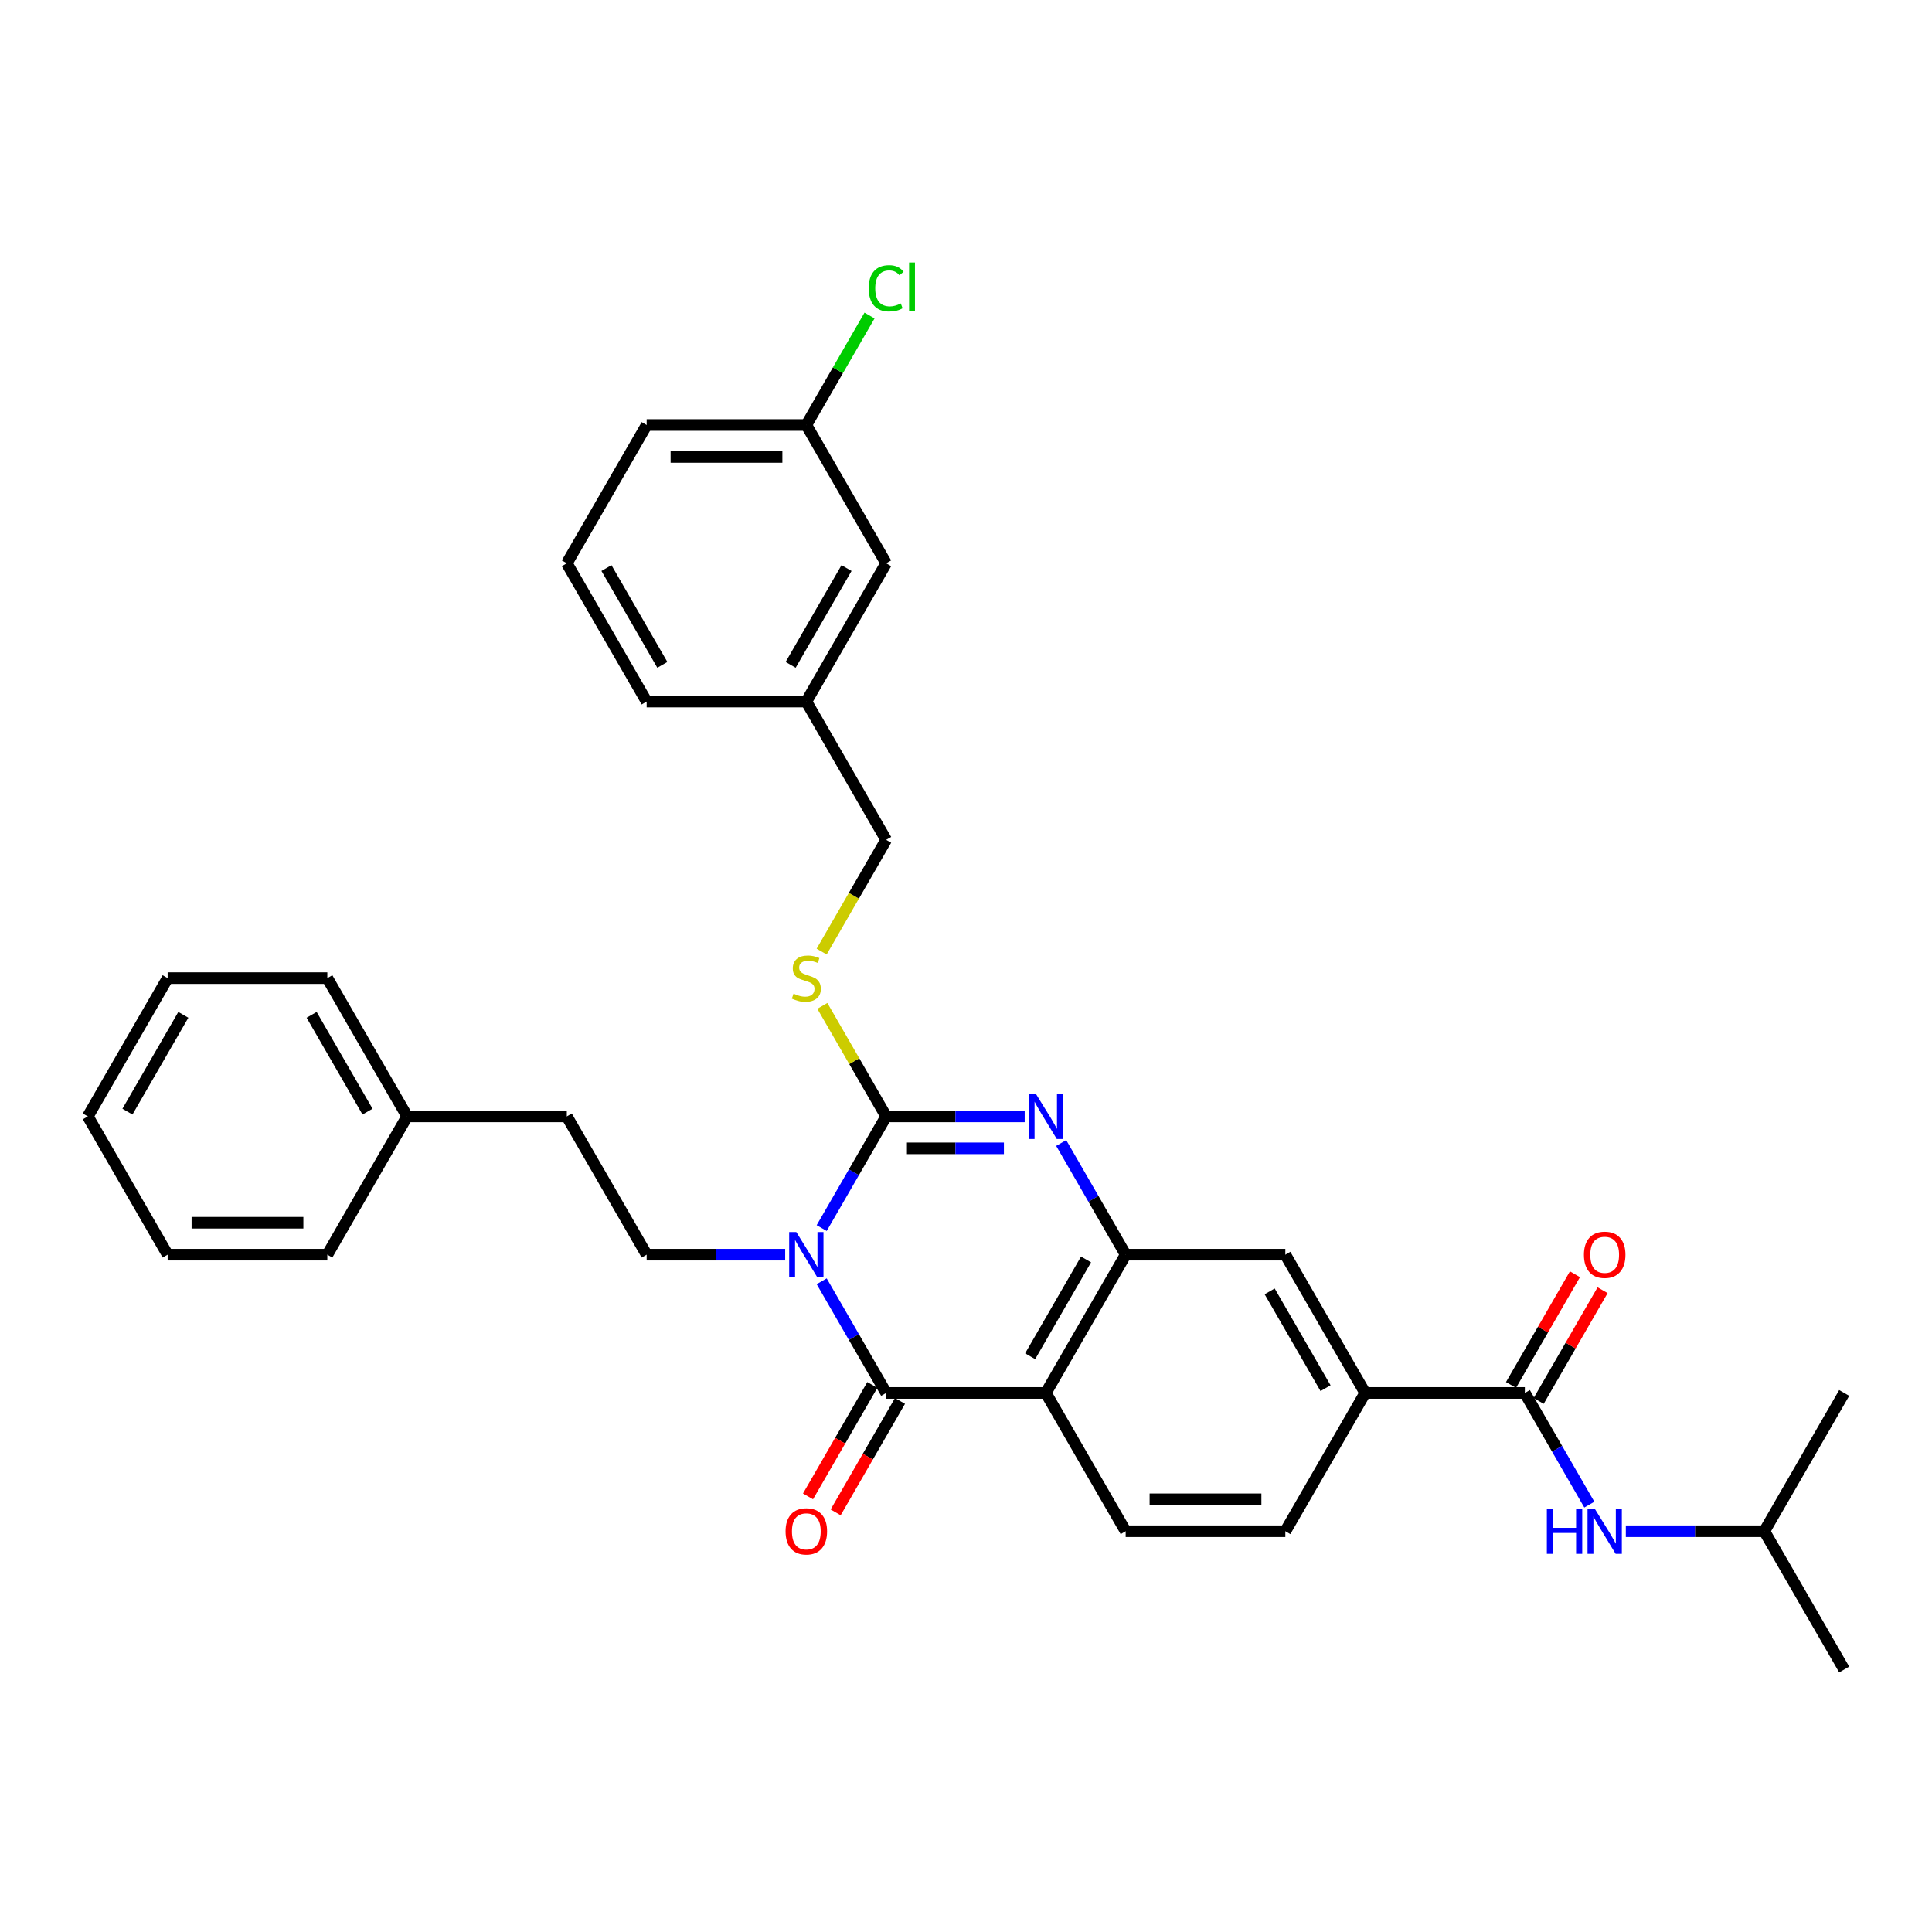 <?xml version='1.0' encoding='iso-8859-1'?>
<svg version='1.1' baseProfile='full'
              xmlns='http://www.w3.org/2000/svg'
                      xmlns:rdkit='http://www.rdkit.org/xml'
                      xmlns:xlink='http://www.w3.org/1999/xlink'
                  xml:space='preserve'
width='1000px' height='1000px' viewBox='0 0 1000 1000'>
<!-- END OF HEADER -->
<rect style='opacity:1.0;fill:#FFFFFF;stroke:none' width='1000' height='1000' x='0' y='0'> </rect>
<path class='bond-0' d='M 425.305,635.649 L 441.991,606.747' style='fill:none;fill-rule:evenodd;stroke:#0000FF;stroke-width:6px;stroke-linecap:butt;stroke-linejoin:miter;stroke-opacity:1' />
<path class='bond-0' d='M 441.991,606.747 L 458.678,577.845' style='fill:none;fill-rule:evenodd;stroke:#000000;stroke-width:6px;stroke-linecap:butt;stroke-linejoin:miter;stroke-opacity:1' />
<path class='bond-1' d='M 425.305,663.186 L 441.991,692.088' style='fill:none;fill-rule:evenodd;stroke:#0000FF;stroke-width:6px;stroke-linecap:butt;stroke-linejoin:miter;stroke-opacity:1' />
<path class='bond-1' d='M 441.991,692.088 L 458.678,720.99' style='fill:none;fill-rule:evenodd;stroke:#000000;stroke-width:6px;stroke-linecap:butt;stroke-linejoin:miter;stroke-opacity:1' />
<path class='bond-6' d='M 406.413,649.417 L 370.562,649.417' style='fill:none;fill-rule:evenodd;stroke:#0000FF;stroke-width:6px;stroke-linecap:butt;stroke-linejoin:miter;stroke-opacity:1' />
<path class='bond-6' d='M 370.562,649.417 L 334.711,649.417' style='fill:none;fill-rule:evenodd;stroke:#000000;stroke-width:6px;stroke-linecap:butt;stroke-linejoin:miter;stroke-opacity:1' />
<path class='bond-2' d='M 458.678,577.845 L 494.529,577.845' style='fill:none;fill-rule:evenodd;stroke:#000000;stroke-width:6px;stroke-linecap:butt;stroke-linejoin:miter;stroke-opacity:1' />
<path class='bond-2' d='M 494.529,577.845 L 530.38,577.845' style='fill:none;fill-rule:evenodd;stroke:#0000FF;stroke-width:6px;stroke-linecap:butt;stroke-linejoin:miter;stroke-opacity:1' />
<path class='bond-2' d='M 469.433,594.374 L 494.529,594.374' style='fill:none;fill-rule:evenodd;stroke:#000000;stroke-width:6px;stroke-linecap:butt;stroke-linejoin:miter;stroke-opacity:1' />
<path class='bond-2' d='M 494.529,594.374 L 519.625,594.374' style='fill:none;fill-rule:evenodd;stroke:#0000FF;stroke-width:6px;stroke-linecap:butt;stroke-linejoin:miter;stroke-opacity:1' />
<path class='bond-7' d='M 458.678,577.845 L 442.163,549.241' style='fill:none;fill-rule:evenodd;stroke:#000000;stroke-width:6px;stroke-linecap:butt;stroke-linejoin:miter;stroke-opacity:1' />
<path class='bond-7' d='M 442.163,549.241 L 425.648,520.636' style='fill:none;fill-rule:evenodd;stroke:#CCCC00;stroke-width:6px;stroke-linecap:butt;stroke-linejoin:miter;stroke-opacity:1' />
<path class='bond-3' d='M 458.678,720.99 L 541.322,720.99' style='fill:none;fill-rule:evenodd;stroke:#000000;stroke-width:6px;stroke-linecap:butt;stroke-linejoin:miter;stroke-opacity:1' />
<path class='bond-12' d='M 451.52,716.858 L 434.872,745.693' style='fill:none;fill-rule:evenodd;stroke:#000000;stroke-width:6px;stroke-linecap:butt;stroke-linejoin:miter;stroke-opacity:1' />
<path class='bond-12' d='M 434.872,745.693 L 418.224,774.529' style='fill:none;fill-rule:evenodd;stroke:#FF0000;stroke-width:6px;stroke-linecap:butt;stroke-linejoin:miter;stroke-opacity:1' />
<path class='bond-12' d='M 465.835,725.122 L 449.187,753.958' style='fill:none;fill-rule:evenodd;stroke:#000000;stroke-width:6px;stroke-linecap:butt;stroke-linejoin:miter;stroke-opacity:1' />
<path class='bond-12' d='M 449.187,753.958 L 432.538,782.794' style='fill:none;fill-rule:evenodd;stroke:#FF0000;stroke-width:6px;stroke-linecap:butt;stroke-linejoin:miter;stroke-opacity:1' />
<path class='bond-33' d='M 549.272,591.614 L 565.958,620.516' style='fill:none;fill-rule:evenodd;stroke:#0000FF;stroke-width:6px;stroke-linecap:butt;stroke-linejoin:miter;stroke-opacity:1' />
<path class='bond-33' d='M 565.958,620.516 L 582.645,649.417' style='fill:none;fill-rule:evenodd;stroke:#000000;stroke-width:6px;stroke-linecap:butt;stroke-linejoin:miter;stroke-opacity:1' />
<path class='bond-4' d='M 541.322,720.99 L 582.645,649.417' style='fill:none;fill-rule:evenodd;stroke:#000000;stroke-width:6px;stroke-linecap:butt;stroke-linejoin:miter;stroke-opacity:1' />
<path class='bond-4' d='M 533.206,701.989 L 562.132,651.889' style='fill:none;fill-rule:evenodd;stroke:#000000;stroke-width:6px;stroke-linecap:butt;stroke-linejoin:miter;stroke-opacity:1' />
<path class='bond-10' d='M 541.322,720.99 L 582.645,792.562' style='fill:none;fill-rule:evenodd;stroke:#000000;stroke-width:6px;stroke-linecap:butt;stroke-linejoin:miter;stroke-opacity:1' />
<path class='bond-9' d='M 582.645,649.417 L 665.289,649.417' style='fill:none;fill-rule:evenodd;stroke:#000000;stroke-width:6px;stroke-linecap:butt;stroke-linejoin:miter;stroke-opacity:1' />
<path class='bond-5' d='M 789.256,720.99 L 706.612,720.99' style='fill:none;fill-rule:evenodd;stroke:#000000;stroke-width:6px;stroke-linecap:butt;stroke-linejoin:miter;stroke-opacity:1' />
<path class='bond-11' d='M 789.256,720.99 L 805.943,749.892' style='fill:none;fill-rule:evenodd;stroke:#000000;stroke-width:6px;stroke-linecap:butt;stroke-linejoin:miter;stroke-opacity:1' />
<path class='bond-11' d='M 805.943,749.892 L 822.629,778.794' style='fill:none;fill-rule:evenodd;stroke:#0000FF;stroke-width:6px;stroke-linecap:butt;stroke-linejoin:miter;stroke-opacity:1' />
<path class='bond-13' d='M 796.413,725.122 L 812.957,696.468' style='fill:none;fill-rule:evenodd;stroke:#000000;stroke-width:6px;stroke-linecap:butt;stroke-linejoin:miter;stroke-opacity:1' />
<path class='bond-13' d='M 812.957,696.468 L 829.5,667.814' style='fill:none;fill-rule:evenodd;stroke:#FF0000;stroke-width:6px;stroke-linecap:butt;stroke-linejoin:miter;stroke-opacity:1' />
<path class='bond-13' d='M 782.099,716.858 L 798.642,688.204' style='fill:none;fill-rule:evenodd;stroke:#000000;stroke-width:6px;stroke-linecap:butt;stroke-linejoin:miter;stroke-opacity:1' />
<path class='bond-13' d='M 798.642,688.204 L 815.186,659.55' style='fill:none;fill-rule:evenodd;stroke:#FF0000;stroke-width:6px;stroke-linecap:butt;stroke-linejoin:miter;stroke-opacity:1' />
<path class='bond-16' d='M 334.711,649.417 L 293.388,577.845' style='fill:none;fill-rule:evenodd;stroke:#000000;stroke-width:6px;stroke-linecap:butt;stroke-linejoin:miter;stroke-opacity:1' />
<path class='bond-15' d='M 425.286,492.537 L 441.982,463.619' style='fill:none;fill-rule:evenodd;stroke:#CCCC00;stroke-width:6px;stroke-linecap:butt;stroke-linejoin:miter;stroke-opacity:1' />
<path class='bond-15' d='M 441.982,463.619 L 458.678,434.7' style='fill:none;fill-rule:evenodd;stroke:#000000;stroke-width:6px;stroke-linecap:butt;stroke-linejoin:miter;stroke-opacity:1' />
<path class='bond-8' d='M 706.612,720.99 L 665.289,792.562' style='fill:none;fill-rule:evenodd;stroke:#000000;stroke-width:6px;stroke-linecap:butt;stroke-linejoin:miter;stroke-opacity:1' />
<path class='bond-34' d='M 706.612,720.99 L 665.289,649.417' style='fill:none;fill-rule:evenodd;stroke:#000000;stroke-width:6px;stroke-linecap:butt;stroke-linejoin:miter;stroke-opacity:1' />
<path class='bond-34' d='M 686.099,718.518 L 657.173,668.418' style='fill:none;fill-rule:evenodd;stroke:#000000;stroke-width:6px;stroke-linecap:butt;stroke-linejoin:miter;stroke-opacity:1' />
<path class='bond-14' d='M 582.645,792.562 L 665.289,792.562' style='fill:none;fill-rule:evenodd;stroke:#000000;stroke-width:6px;stroke-linecap:butt;stroke-linejoin:miter;stroke-opacity:1' />
<path class='bond-14' d='M 595.041,776.033 L 652.893,776.033' style='fill:none;fill-rule:evenodd;stroke:#000000;stroke-width:6px;stroke-linecap:butt;stroke-linejoin:miter;stroke-opacity:1' />
<path class='bond-22' d='M 841.521,792.562 L 877.372,792.562' style='fill:none;fill-rule:evenodd;stroke:#0000FF;stroke-width:6px;stroke-linecap:butt;stroke-linejoin:miter;stroke-opacity:1' />
<path class='bond-22' d='M 877.372,792.562 L 913.223,792.562' style='fill:none;fill-rule:evenodd;stroke:#000000;stroke-width:6px;stroke-linecap:butt;stroke-linejoin:miter;stroke-opacity:1' />
<path class='bond-19' d='M 458.678,434.7 L 417.355,363.128' style='fill:none;fill-rule:evenodd;stroke:#000000;stroke-width:6px;stroke-linecap:butt;stroke-linejoin:miter;stroke-opacity:1' />
<path class='bond-21' d='M 293.388,577.845 L 210.744,577.845' style='fill:none;fill-rule:evenodd;stroke:#000000;stroke-width:6px;stroke-linecap:butt;stroke-linejoin:miter;stroke-opacity:1' />
<path class='bond-17' d='M 458.678,291.556 L 417.355,363.128' style='fill:none;fill-rule:evenodd;stroke:#000000;stroke-width:6px;stroke-linecap:butt;stroke-linejoin:miter;stroke-opacity:1' />
<path class='bond-17' d='M 438.165,294.027 L 409.239,344.128' style='fill:none;fill-rule:evenodd;stroke:#000000;stroke-width:6px;stroke-linecap:butt;stroke-linejoin:miter;stroke-opacity:1' />
<path class='bond-18' d='M 458.678,291.556 L 417.355,219.983' style='fill:none;fill-rule:evenodd;stroke:#000000;stroke-width:6px;stroke-linecap:butt;stroke-linejoin:miter;stroke-opacity:1' />
<path class='bond-20' d='M 417.355,219.983 L 433.713,191.652' style='fill:none;fill-rule:evenodd;stroke:#000000;stroke-width:6px;stroke-linecap:butt;stroke-linejoin:miter;stroke-opacity:1' />
<path class='bond-20' d='M 433.713,191.652 L 450.07,163.32' style='fill:none;fill-rule:evenodd;stroke:#00CC00;stroke-width:6px;stroke-linecap:butt;stroke-linejoin:miter;stroke-opacity:1' />
<path class='bond-36' d='M 417.355,219.983 L 334.711,219.983' style='fill:none;fill-rule:evenodd;stroke:#000000;stroke-width:6px;stroke-linecap:butt;stroke-linejoin:miter;stroke-opacity:1' />
<path class='bond-36' d='M 404.959,236.512 L 347.107,236.512' style='fill:none;fill-rule:evenodd;stroke:#000000;stroke-width:6px;stroke-linecap:butt;stroke-linejoin:miter;stroke-opacity:1' />
<path class='bond-25' d='M 417.355,363.128 L 334.711,363.128' style='fill:none;fill-rule:evenodd;stroke:#000000;stroke-width:6px;stroke-linecap:butt;stroke-linejoin:miter;stroke-opacity:1' />
<path class='bond-26' d='M 210.744,577.845 L 169.421,506.273' style='fill:none;fill-rule:evenodd;stroke:#000000;stroke-width:6px;stroke-linecap:butt;stroke-linejoin:miter;stroke-opacity:1' />
<path class='bond-26' d='M 190.231,575.374 L 161.305,525.273' style='fill:none;fill-rule:evenodd;stroke:#000000;stroke-width:6px;stroke-linecap:butt;stroke-linejoin:miter;stroke-opacity:1' />
<path class='bond-27' d='M 210.744,577.845 L 169.421,649.417' style='fill:none;fill-rule:evenodd;stroke:#000000;stroke-width:6px;stroke-linecap:butt;stroke-linejoin:miter;stroke-opacity:1' />
<path class='bond-28' d='M 913.223,792.562 L 954.545,864.134' style='fill:none;fill-rule:evenodd;stroke:#000000;stroke-width:6px;stroke-linecap:butt;stroke-linejoin:miter;stroke-opacity:1' />
<path class='bond-29' d='M 913.223,792.562 L 954.545,720.99' style='fill:none;fill-rule:evenodd;stroke:#000000;stroke-width:6px;stroke-linecap:butt;stroke-linejoin:miter;stroke-opacity:1' />
<path class='bond-23' d='M 293.388,291.556 L 334.711,363.128' style='fill:none;fill-rule:evenodd;stroke:#000000;stroke-width:6px;stroke-linecap:butt;stroke-linejoin:miter;stroke-opacity:1' />
<path class='bond-23' d='M 313.901,294.027 L 342.827,344.128' style='fill:none;fill-rule:evenodd;stroke:#000000;stroke-width:6px;stroke-linecap:butt;stroke-linejoin:miter;stroke-opacity:1' />
<path class='bond-24' d='M 293.388,291.556 L 334.711,219.983' style='fill:none;fill-rule:evenodd;stroke:#000000;stroke-width:6px;stroke-linecap:butt;stroke-linejoin:miter;stroke-opacity:1' />
<path class='bond-31' d='M 169.421,506.273 L 86.777,506.273' style='fill:none;fill-rule:evenodd;stroke:#000000;stroke-width:6px;stroke-linecap:butt;stroke-linejoin:miter;stroke-opacity:1' />
<path class='bond-30' d='M 169.421,649.417 L 86.777,649.417' style='fill:none;fill-rule:evenodd;stroke:#000000;stroke-width:6px;stroke-linecap:butt;stroke-linejoin:miter;stroke-opacity:1' />
<path class='bond-30' d='M 157.025,632.888 L 99.174,632.888' style='fill:none;fill-rule:evenodd;stroke:#000000;stroke-width:6px;stroke-linecap:butt;stroke-linejoin:miter;stroke-opacity:1' />
<path class='bond-32' d='M 86.777,649.417 L 45.455,577.845' style='fill:none;fill-rule:evenodd;stroke:#000000;stroke-width:6px;stroke-linecap:butt;stroke-linejoin:miter;stroke-opacity:1' />
<path class='bond-35' d='M 86.777,506.273 L 45.455,577.845' style='fill:none;fill-rule:evenodd;stroke:#000000;stroke-width:6px;stroke-linecap:butt;stroke-linejoin:miter;stroke-opacity:1' />
<path class='bond-35' d='M 94.893,525.273 L 65.967,575.374' style='fill:none;fill-rule:evenodd;stroke:#000000;stroke-width:6px;stroke-linecap:butt;stroke-linejoin:miter;stroke-opacity:1' />
<path  class='atom-0' d='M 412.182 637.715
L 419.851 650.112
Q 420.612 651.335, 421.835 653.55
Q 423.058 655.765, 423.124 655.897
L 423.124 637.715
L 426.231 637.715
L 426.231 661.12
L 423.025 661.12
L 414.793 647.566
Q 413.835 645.979, 412.81 644.161
Q 411.818 642.343, 411.521 641.781
L 411.521 661.12
L 408.479 661.12
L 408.479 637.715
L 412.182 637.715
' fill='#0000FF'/>
<path  class='atom-3' d='M 536.149 566.143
L 543.818 578.539
Q 544.579 579.762, 545.802 581.977
Q 547.025 584.192, 547.091 584.324
L 547.091 566.143
L 550.198 566.143
L 550.198 589.548
L 546.992 589.548
L 538.76 575.994
Q 537.802 574.407, 536.777 572.589
Q 535.785 570.771, 535.488 570.209
L 535.488 589.548
L 532.446 589.548
L 532.446 566.143
L 536.149 566.143
' fill='#0000FF'/>
<path  class='atom-8' d='M 410.744 514.306
Q 411.008 514.405, 412.099 514.868
Q 413.19 515.331, 414.38 515.628
Q 415.603 515.893, 416.793 515.893
Q 419.008 515.893, 420.298 514.835
Q 421.587 513.744, 421.587 511.86
Q 421.587 510.57, 420.926 509.777
Q 420.298 508.983, 419.306 508.554
Q 418.314 508.124, 416.661 507.628
Q 414.579 507, 413.322 506.405
Q 412.099 505.81, 411.207 504.554
Q 410.347 503.298, 410.347 501.182
Q 410.347 498.24, 412.331 496.421
Q 414.347 494.603, 418.314 494.603
Q 421.025 494.603, 424.099 495.893
L 423.339 498.438
Q 420.529 497.281, 418.413 497.281
Q 416.132 497.281, 414.876 498.24
Q 413.62 499.165, 413.653 500.785
Q 413.653 502.041, 414.281 502.802
Q 414.942 503.562, 415.868 503.992
Q 416.826 504.421, 418.413 504.917
Q 420.529 505.579, 421.785 506.24
Q 423.041 506.901, 423.934 508.256
Q 424.86 509.579, 424.86 511.86
Q 424.86 515.099, 422.678 516.851
Q 420.529 518.57, 416.926 518.57
Q 414.843 518.57, 413.256 518.107
Q 411.702 517.678, 409.851 516.917
L 410.744 514.306
' fill='#CCCC00'/>
<path  class='atom-12' d='M 800.645 780.86
L 803.818 780.86
L 803.818 790.81
L 815.785 790.81
L 815.785 780.86
L 818.959 780.86
L 818.959 804.265
L 815.785 804.265
L 815.785 793.455
L 803.818 793.455
L 803.818 804.265
L 800.645 804.265
L 800.645 780.86
' fill='#0000FF'/>
<path  class='atom-12' d='M 825.405 780.86
L 833.074 793.256
Q 833.835 794.479, 835.058 796.694
Q 836.281 798.909, 836.347 799.041
L 836.347 780.86
L 839.455 780.86
L 839.455 804.265
L 836.248 804.265
L 828.017 790.711
Q 827.058 789.124, 826.033 787.306
Q 825.041 785.488, 824.744 784.926
L 824.744 804.265
L 821.702 804.265
L 821.702 780.86
L 825.405 780.86
' fill='#0000FF'/>
<path  class='atom-13' d='M 406.612 792.628
Q 406.612 787.008, 409.388 783.868
Q 412.165 780.727, 417.355 780.727
Q 422.545 780.727, 425.322 783.868
Q 428.099 787.008, 428.099 792.628
Q 428.099 798.314, 425.289 801.554
Q 422.479 804.76, 417.355 804.76
Q 412.198 804.76, 409.388 801.554
Q 406.612 798.347, 406.612 792.628
M 417.355 802.116
Q 420.926 802.116, 422.843 799.736
Q 424.793 797.322, 424.793 792.628
Q 424.793 788.033, 422.843 785.719
Q 420.926 783.372, 417.355 783.372
Q 413.785 783.372, 411.835 785.686
Q 409.917 788, 409.917 792.628
Q 409.917 797.356, 411.835 799.736
Q 413.785 802.116, 417.355 802.116
' fill='#FF0000'/>
<path  class='atom-14' d='M 819.835 649.484
Q 819.835 643.864, 822.612 640.723
Q 825.388 637.583, 830.579 637.583
Q 835.769 637.583, 838.545 640.723
Q 841.322 643.864, 841.322 649.484
Q 841.322 655.169, 838.512 658.409
Q 835.702 661.616, 830.579 661.616
Q 825.421 661.616, 822.612 658.409
Q 819.835 655.203, 819.835 649.484
M 830.579 658.971
Q 834.149 658.971, 836.066 656.591
Q 838.017 654.178, 838.017 649.484
Q 838.017 644.888, 836.066 642.574
Q 834.149 640.227, 830.579 640.227
Q 827.008 640.227, 825.058 642.541
Q 823.14 644.855, 823.14 649.484
Q 823.14 654.211, 825.058 656.591
Q 827.008 658.971, 830.579 658.971
' fill='#FF0000'/>
<path  class='atom-21' d='M 449.653 149.221
Q 449.653 143.403, 452.364 140.361
Q 455.107 137.287, 460.298 137.287
Q 465.124 137.287, 467.702 140.692
L 465.521 142.477
Q 463.636 139.998, 460.298 139.998
Q 456.76 139.998, 454.876 142.378
Q 453.025 144.725, 453.025 149.221
Q 453.025 153.849, 454.942 156.229
Q 456.893 158.609, 460.661 158.609
Q 463.24 158.609, 466.248 157.056
L 467.174 159.535
Q 465.95 160.328, 464.099 160.791
Q 462.248 161.254, 460.198 161.254
Q 455.107 161.254, 452.364 158.147
Q 449.653 155.039, 449.653 149.221
' fill='#00CC00'/>
<path  class='atom-21' d='M 470.545 135.866
L 473.587 135.866
L 473.587 160.956
L 470.545 160.956
L 470.545 135.866
' fill='#00CC00'/>
</svg>
